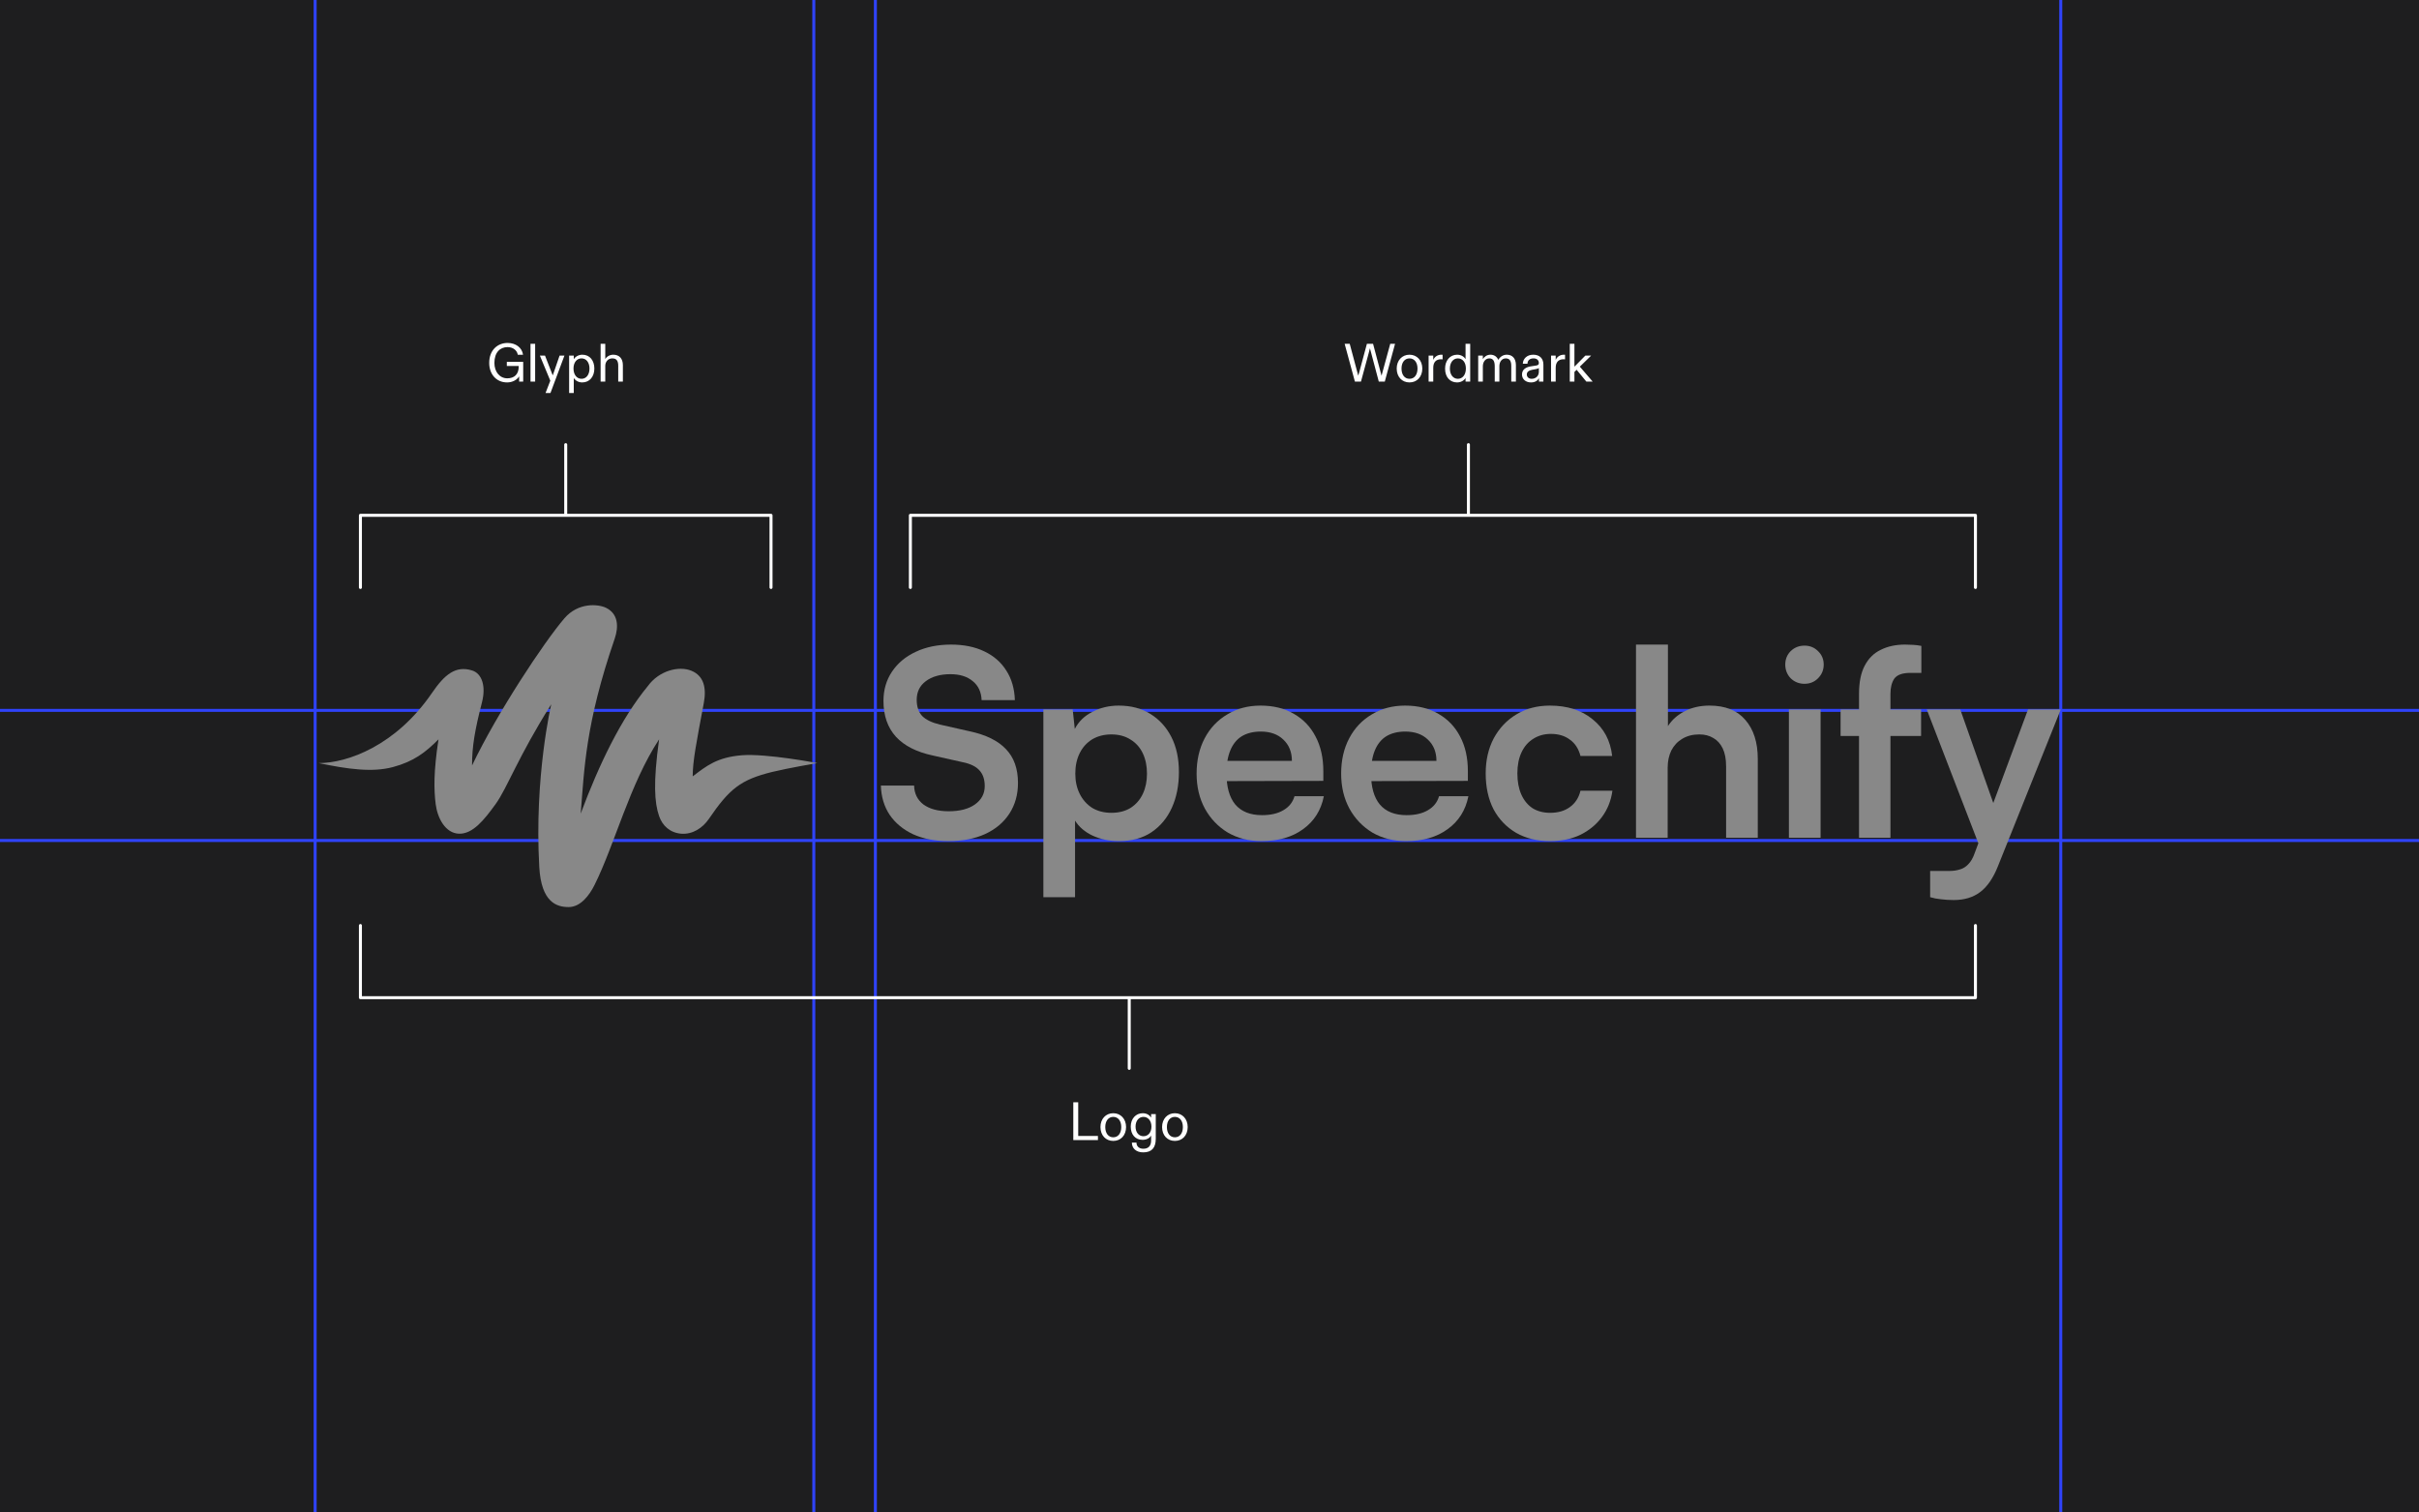 <svg width="806" height="504" viewBox="0 0 806 504" fill="none" xmlns="http://www.w3.org/2000/svg">
<rect x="0" y="0" width="806" height="504" fill="#333333" stroke="none"/>
<g clip-path="url(#clip0_12352_87823)">
<rect width="806" height="504" transform="matrix(-1 0 0 1 806 0)" fill="#1E1E1F"/>
<path d="M-66.152 280.109H1029.36" stroke="#2F43FA" stroke-linecap="round" stroke-linejoin="round"/>
<path d="M-66.152 236.75H1029.36" stroke="#2F43FA" stroke-linecap="round" stroke-linejoin="round"/>
<path d="M686.636 -26.223L686.636 810.74" stroke="#2F43FA" stroke-linecap="round" stroke-linejoin="round"/>
<path d="M291.676 -26.223L291.676 810.74" stroke="#2F43FA" stroke-linecap="round" stroke-linejoin="round"/>
<path d="M105.006 -26.223L105.006 810.74" stroke="#2F43FA" stroke-linecap="round" stroke-linejoin="round"/>
<path d="M271.155 -26.223L271.155 810.74" stroke="#2F43FA" stroke-linecap="round" stroke-linejoin="round"/>
<path fill-rule="evenodd" clip-rule="evenodd" d="M143.913 230.969C148.137 224.796 151.8 221.744 157.284 223.44C160.603 224.465 161.965 228.702 160.603 234.018C158.207 243.364 157.284 248.729 157.284 255.115C165.708 237.457 181.282 213.989 188.031 206.095C192.696 200.639 199.383 201.335 201.9 202.552C205.991 204.529 206.207 208.817 204.795 212.917C195.027 241.285 194.687 256.436 193.488 271.156C199.558 254.831 206.939 239.475 215.852 228.661C219.607 223.473 226.188 221.845 230.346 223.53C234.503 225.215 235.45 229.247 234.503 234.299C232.032 247.473 230.806 253.647 230.806 258.751C235.32 255.298 238.914 252.381 247.132 251.714C255.35 251.048 272.334 254.319 272.334 254.319C272.334 254.319 262.529 255.985 257.351 257.255C246.735 259.858 243.027 262.903 236.155 272.967C234.158 275.892 230.806 278.137 227.028 277.852C223.251 277.566 220.715 275.19 219.607 271.981C218.067 267.521 217.609 260.849 219.607 246.411C209.816 261.307 204.795 281.541 198.086 294.96C196.371 298.391 193.442 302.3 189.472 302.3C185.502 302.3 180.354 300.76 179.685 288.965C177.973 258.751 183.681 234.707 183.681 234.707C172.563 252.335 169.013 262.61 165.146 267.968C161.278 273.326 157.526 277.966 152.961 277.852C148.397 277.737 145.741 272.634 145.163 267.968C144.585 263.302 144.419 257.343 146.106 246.411C141.715 250.802 137.854 253.776 130.939 255.638C124.023 257.501 115.766 256.315 106.185 254.319C115.766 254.319 131.889 248.539 143.913 230.969Z" fill="#888888"/>
<path d="M653.151 236.453L667.081 275.907L661.37 286.722L641.99 236.453H653.151ZM643.114 299.008V290.269H649.43C650.815 290.269 652.026 290.096 653.064 289.75C654.103 289.462 655.025 288.885 655.833 288.019C656.698 287.154 657.419 285.885 657.996 284.213L675.733 236.453H686.634L665.696 288.712C664.139 292.634 662.178 295.489 659.813 297.277C657.448 299.065 654.506 299.959 650.988 299.959C649.488 299.959 648.075 299.873 646.748 299.7C645.479 299.584 644.268 299.354 643.114 299.008Z" fill="#888888"/>
<path d="M613.276 236.454H640.098V245.28H613.276V236.454ZM640.184 215.257V224.255C639.608 224.255 639.002 224.255 638.367 224.255C637.791 224.255 637.185 224.255 636.55 224.255C633.897 224.255 632.109 224.889 631.186 226.158C630.321 227.427 629.888 229.129 629.888 231.263V279.196H619.419V231.263C619.419 227.341 620.054 224.197 621.323 221.832C622.592 219.41 624.38 217.651 626.687 216.555C628.994 215.401 631.676 214.824 634.734 214.824C635.599 214.824 636.493 214.853 637.416 214.911C638.396 214.968 639.319 215.084 640.184 215.257Z" fill="#888888"/>
<path d="M596.054 279.197V236.456H606.61V279.197H596.054ZM601.246 227.89C599.458 227.89 597.929 227.285 596.66 226.073C595.449 224.805 594.843 223.276 594.843 221.488C594.843 219.7 595.449 218.2 596.66 216.989C597.929 215.778 599.458 215.172 601.246 215.172C603.034 215.172 604.533 215.778 605.745 216.989C607.014 218.2 607.648 219.7 607.648 221.488C607.648 223.276 607.014 224.805 605.745 226.073C604.533 227.285 603.034 227.89 601.246 227.89Z" fill="#888888"/>
<path d="M555.66 279.196H545.105V214.824H555.747V241.992C557.073 239.915 558.919 238.271 561.284 237.06C563.707 235.791 566.475 235.157 569.59 235.157C574.839 235.157 578.819 236.743 581.53 239.915C584.299 243.088 585.683 247.414 585.683 252.893V279.196H575.127V255.402C575.127 252.98 574.752 250.99 574.003 249.433C573.253 247.875 572.215 246.722 570.888 245.972C569.561 245.164 568.004 244.76 566.216 244.76C564.024 244.76 562.12 245.251 560.505 246.231C558.948 247.154 557.737 248.452 556.871 250.125C556.064 251.797 555.66 253.701 555.66 255.835V279.196Z" fill="#888888"/>
<path d="M495.026 257.74C495.026 253.356 495.92 249.463 497.708 246.06C499.554 242.657 502.063 240.003 505.236 238.1C508.466 236.139 512.186 235.158 516.397 235.158C522.223 235.158 526.981 236.687 530.673 239.744C534.422 242.743 536.585 246.81 537.162 251.943H526.606C525.972 249.521 524.789 247.704 523.059 246.492C521.386 245.223 519.281 244.589 516.743 244.589C514.551 244.589 512.59 245.137 510.859 246.233C509.187 247.271 507.889 248.771 506.966 250.732C506.043 252.693 505.582 255.029 505.582 257.74C505.582 260.451 506.014 262.787 506.88 264.748C507.745 266.709 508.985 268.238 510.6 269.334C512.273 270.372 514.234 270.891 516.483 270.891C519.137 270.891 521.328 270.257 523.059 268.988C524.847 267.719 526.029 265.902 526.606 263.537H537.248C536.787 266.882 535.604 269.824 533.701 272.362C531.855 274.842 529.461 276.804 526.52 278.246C523.578 279.63 520.233 280.322 516.483 280.322C512.157 280.322 508.379 279.399 505.149 277.553C501.919 275.65 499.41 273.025 497.622 269.68C495.891 266.277 495.026 262.297 495.026 257.74Z" fill="#888888"/>
<path d="M468.497 280.322C464.286 280.322 460.537 279.37 457.249 277.467C454.019 275.506 451.481 272.852 449.635 269.507C447.789 266.104 446.866 262.21 446.866 257.827C446.866 253.385 447.76 249.463 449.549 246.06C451.337 242.657 453.846 240.003 457.076 238.1C460.306 236.139 463.997 235.158 468.15 235.158C472.477 235.158 476.197 236.081 479.312 237.927C482.426 239.715 484.82 242.224 486.493 245.454C488.223 248.684 489.089 252.549 489.089 257.048V260.249L452.404 260.336L452.577 253.587H478.619C478.619 250.645 477.668 248.281 475.764 246.492C473.919 244.704 471.409 243.81 468.237 243.81C465.757 243.81 463.651 244.329 461.921 245.368C460.248 246.406 458.979 247.963 458.114 250.04C457.249 252.116 456.816 254.654 456.816 257.654C456.816 262.268 457.797 265.758 459.758 268.123C461.777 270.488 464.747 271.67 468.67 271.67C471.554 271.67 473.919 271.122 475.764 270.026C477.668 268.93 478.908 267.373 479.485 265.354H489.262C488.339 270.026 486.031 273.689 482.34 276.342C478.706 278.995 474.092 280.322 468.497 280.322Z" fill="#888888"/>
<path d="M420.335 280.322C416.125 280.322 412.376 279.37 409.088 277.467C405.858 275.506 403.32 272.852 401.474 269.507C399.628 266.104 398.705 262.21 398.705 257.827C398.705 253.385 399.599 249.463 401.387 246.06C403.175 242.657 405.685 240.003 408.915 238.1C412.145 236.139 415.836 235.158 419.989 235.158C424.315 235.158 428.036 236.081 431.151 237.927C434.265 239.715 436.659 242.224 438.332 245.454C440.062 248.684 440.927 252.549 440.927 257.048V260.249L404.243 260.336L404.416 253.587H430.458C430.458 250.645 429.507 248.281 427.603 246.492C425.757 244.704 423.248 243.81 420.076 243.81C417.596 243.81 415.49 244.329 413.76 245.368C412.087 246.406 410.818 247.963 409.953 250.04C409.088 252.116 408.655 254.654 408.655 257.654C408.655 262.268 409.636 265.758 411.597 268.123C413.616 270.488 416.586 271.67 420.508 271.67C423.392 271.67 425.757 271.122 427.603 270.026C429.507 268.93 430.747 267.373 431.324 265.354H441.1C440.178 270.026 437.87 273.689 434.179 276.342C430.545 278.995 425.93 280.322 420.335 280.322Z" fill="#888888"/>
<path d="M347.645 299.011V236.456H357.422L358.114 242.945C359.383 240.465 361.345 238.561 363.998 237.235C366.651 235.85 369.564 235.158 372.736 235.158C376.832 235.158 380.35 236.081 383.292 237.927C386.291 239.773 388.627 242.339 390.3 245.627C391.973 248.915 392.809 252.808 392.809 257.308C392.809 261.749 392.031 265.7 390.473 269.161C388.916 272.622 386.637 275.362 383.638 277.38C380.696 279.341 377.091 280.322 372.823 280.322C369.651 280.322 366.738 279.716 364.084 278.505C361.489 277.294 359.528 275.621 358.201 273.487V299.011H347.645ZM358.287 257.827C358.287 260.365 358.778 262.614 359.758 264.575C360.739 266.536 362.123 268.094 363.911 269.247C365.757 270.343 367.891 270.891 370.314 270.891C372.794 270.891 374.928 270.343 376.716 269.247C378.505 268.094 379.86 266.536 380.783 264.575C381.706 262.614 382.167 260.365 382.167 257.827C382.167 255.289 381.706 253.039 380.783 251.078C379.86 249.117 378.505 247.588 376.716 246.492C374.928 245.339 372.794 244.762 370.314 244.762C367.891 244.762 365.757 245.31 363.911 246.406C362.123 247.502 360.739 249.03 359.758 250.991C358.778 252.953 358.287 255.231 358.287 257.827Z" fill="#888888"/>
<path d="M294.367 233.599C294.367 229.908 295.319 226.649 297.222 223.822C299.125 220.996 301.75 218.804 305.095 217.247C308.499 215.632 312.421 214.824 316.862 214.824C321.131 214.824 324.822 215.574 327.937 217.074C331.109 218.573 333.561 220.708 335.291 223.476C337.079 226.245 338.031 229.533 338.146 233.34H327.072C326.956 230.629 325.976 228.523 324.13 227.024C322.284 225.466 319.804 224.688 316.689 224.688C313.286 224.688 310.546 225.466 308.47 227.024C306.451 228.523 305.442 230.6 305.442 233.253C305.442 235.503 306.047 237.291 307.258 238.617C308.527 239.886 310.489 240.838 313.142 241.473L323.092 243.722C328.514 244.876 332.551 246.866 335.205 249.692C337.858 252.461 339.185 256.21 339.185 260.94C339.185 264.804 338.233 268.208 336.329 271.149C334.426 274.091 331.715 276.369 328.196 277.984C324.736 279.542 320.669 280.32 315.997 280.32C311.556 280.32 307.662 279.571 304.317 278.071C300.971 276.514 298.347 274.35 296.443 271.582C294.598 268.813 293.617 265.554 293.502 261.805H304.576C304.634 264.458 305.672 266.564 307.691 268.121C309.768 269.621 312.565 270.371 316.084 270.371C319.775 270.371 322.688 269.621 324.822 268.121C327.014 266.564 328.11 264.516 328.11 261.978C328.11 259.786 327.533 258.056 326.38 256.787C325.226 255.46 323.351 254.537 320.756 254.018L310.719 251.769C305.355 250.615 301.289 248.538 298.52 245.539C295.751 242.482 294.367 238.502 294.367 233.599Z" fill="#888888"/>
<path d="M256.9 195.789L256.9 171.744L188.495 171.744M120.09 195.789L120.09 171.744L188.495 171.744M188.495 171.744L188.495 148.185" stroke="white" stroke-linecap="round" stroke-linejoin="round"/>
<path d="M658.21 195.789L658.21 171.744L489.273 171.744M303.333 195.789L303.333 171.744L489.273 171.744M489.273 171.744L489.273 148.185" stroke="white" stroke-linecap="round" stroke-linejoin="round"/>
<path d="M120.09 308.454V332.498L376.259 332.498M658.21 308.453V332.498L376.259 332.498M376.259 332.498V356.058" stroke="white" stroke-linecap="round" stroke-linejoin="round"/>
<path d="M168.98 127.452C165.29 127.452 163.004 124.626 163.004 120.954C163.004 116.616 165.848 114.294 169.124 114.294C171.896 114.294 173.984 115.914 174.272 118.236H172.526C172.274 116.724 170.906 115.68 169.124 115.68C166.604 115.68 164.732 117.462 164.732 120.954C164.732 123.906 166.478 126.084 169.034 126.084C171.338 126.084 172.832 124.77 172.832 122.214V121.98H168.872V120.594H174.326V127.182H172.976V126.624V125.436C172.292 126.57 170.762 127.452 168.98 127.452ZM176.762 114.582H178.31V127.182H176.762V114.582ZM183.411 130.98H181.773L183.357 126.876L179.883 118.506H181.593L183.753 124.05L184.167 125.112C184.293 124.752 184.419 124.392 184.545 124.05L186.453 118.506H188.073L183.411 130.98ZM191.177 130.98H189.629V118.506H191.177V119.136V119.694C191.663 118.92 192.743 118.218 194.039 118.218C196.541 118.218 198.035 120.18 198.035 122.826C198.035 125.58 196.397 127.452 194.003 127.452C192.761 127.452 191.735 126.858 191.177 125.976V126.696V130.98ZM193.769 126.246C195.371 126.246 196.415 124.842 196.415 122.826C196.415 120.828 195.371 119.442 193.769 119.442C192.203 119.442 191.087 120.756 191.087 122.826C191.087 124.86 192.185 126.246 193.769 126.246ZM201.671 127.182H200.123V114.582H201.671V118.938V119.676C202.139 118.848 203.165 118.218 204.335 118.218C206.333 118.218 207.539 119.478 207.539 121.71V127.182H205.991V121.908C205.991 120.27 205.433 119.442 204.029 119.442C202.553 119.442 201.671 120.594 201.671 121.962V127.182Z" fill="white"/>
<path d="M453.467 127.182H451.451L448.031 114.582H449.723L452.171 123.744C452.315 124.212 452.441 124.698 452.567 125.202C452.693 124.752 452.873 124.176 452.981 123.744L455.447 114.582H457.499L459.929 123.744C460.073 124.212 460.217 124.752 460.325 125.22C460.469 124.716 460.595 124.23 460.721 123.744L463.223 114.582H464.825L461.405 127.182H459.407L456.905 117.75C456.761 117.192 456.599 116.634 456.455 116.076L456.023 117.75L453.467 127.182ZM469.641 127.452C467.139 127.452 465.375 125.598 465.375 122.826C465.375 120.126 467.139 118.218 469.641 118.218C472.125 118.218 473.907 120.126 473.907 122.826C473.907 125.598 472.125 127.452 469.641 127.452ZM469.641 126.246C471.297 126.246 472.305 124.86 472.305 122.826C472.305 120.792 471.261 119.442 469.641 119.442C468.021 119.442 466.977 120.792 466.977 122.826C466.977 124.86 467.985 126.246 469.641 126.246ZM477.553 127.182H476.005V118.506H477.553V118.884V119.946C477.985 118.956 478.939 118.218 480.271 118.218C480.379 118.218 480.523 118.218 480.667 118.236V119.766C480.541 119.748 480.397 119.73 480.181 119.73C478.507 119.73 477.553 120.666 477.553 122.592V127.182ZM485.49 127.452C483.222 127.452 481.494 125.796 481.494 122.844C481.494 120.216 483.06 118.218 485.526 118.218C486.966 118.218 487.92 119.01 488.316 119.676V118.974V114.582H489.864V127.182H488.316V126.678V125.976C487.848 126.786 486.786 127.452 485.49 127.452ZM485.76 126.246C487.308 126.246 488.424 124.914 488.424 122.826C488.424 120.756 487.326 119.442 485.76 119.442C484.194 119.442 483.096 120.81 483.096 122.844C483.096 124.878 484.176 126.246 485.76 126.246ZM494.077 127.182H492.529V118.506H494.077V119.19V119.676C494.599 118.83 495.481 118.218 496.615 118.218C497.749 118.218 498.721 118.776 499.225 119.928C499.819 118.92 500.809 118.218 502.051 118.218C503.797 118.218 505.093 119.316 505.093 121.692V127.182H503.545V121.998C503.545 120.36 503.059 119.442 501.727 119.442C500.359 119.442 499.585 120.63 499.585 122.016V127.182H498.037V122.052C498.037 120.396 497.533 119.442 496.255 119.442C494.905 119.442 494.077 120.648 494.077 122.088V127.182ZM510.112 127.452C508.456 127.452 507.124 126.444 507.124 124.806C507.124 123.132 508.456 122.358 510.004 122.106L511.858 121.818C512.524 121.71 512.74 121.476 512.74 120.954C512.74 120 512.002 119.442 510.994 119.442C509.662 119.442 508.978 120.144 508.942 121.224H507.394C507.448 119.64 508.69 118.218 510.868 118.218C513.028 118.218 514.252 119.496 514.252 121.494V127.182H512.776V126.75V126.012C512.344 126.912 511.408 127.452 510.112 127.452ZM510.328 126.246C511.714 126.246 512.74 125.31 512.74 123.906V122.628C512.632 122.79 512.308 122.898 511.786 123.006L510.526 123.24C509.5 123.438 508.726 123.888 508.726 124.806C508.726 125.706 509.446 126.246 510.328 126.246ZM518.352 127.182H516.804V118.506H518.352V118.884V119.946C518.784 118.956 519.738 118.218 521.07 118.218C521.178 118.218 521.322 118.218 521.466 118.236V119.766C521.34 119.748 521.196 119.73 520.98 119.73C519.306 119.73 518.352 120.666 518.352 122.592V127.182ZM526.392 122.196L530.676 127.182H528.57L525.33 123.24L524.592 123.96V127.182H523.044V114.582H524.592V122.196C524.808 121.962 525.042 121.728 525.276 121.512L528.228 118.506H530.172L526.392 122.196Z" fill="white"/>
<path d="M365.828 379.969H357.62V367.369H359.258V378.583H365.828V379.969ZM370.936 380.239C368.434 380.239 366.67 378.385 366.67 375.613C366.67 372.913 368.434 371.005 370.936 371.005C373.42 371.005 375.202 372.913 375.202 375.613C375.202 378.385 373.42 380.239 370.936 380.239ZM370.936 379.033C372.592 379.033 373.6 377.647 373.6 375.613C373.6 373.579 372.556 372.229 370.936 372.229C369.316 372.229 368.272 373.579 368.272 375.613C368.272 377.647 369.28 379.033 370.936 379.033ZM380.919 384.055C378.633 384.055 377.139 382.777 377.139 380.797H378.669C378.669 382.039 379.533 382.849 380.937 382.849C382.557 382.849 383.547 382.003 383.547 380.077V379.015V378.439C383.097 379.321 381.981 379.879 380.703 379.879C378.309 379.879 376.761 378.151 376.761 375.469C376.761 372.805 378.471 371.005 380.757 371.005C382.197 371.005 383.097 371.743 383.547 372.463V371.761V371.293H385.095V379.537C385.095 382.579 383.691 384.055 380.919 384.055ZM381.009 378.673C382.557 378.673 383.655 377.395 383.655 375.469C383.655 373.579 382.557 372.229 381.009 372.229C379.443 372.229 378.363 373.543 378.363 375.469C378.363 377.413 379.443 378.673 381.009 378.673ZM391.468 380.239C388.966 380.239 387.202 378.385 387.202 375.613C387.202 372.913 388.966 371.005 391.468 371.005C393.952 371.005 395.734 372.913 395.734 375.613C395.734 378.385 393.952 380.239 391.468 380.239ZM391.468 379.033C393.124 379.033 394.132 377.647 394.132 375.613C394.132 373.579 393.088 372.229 391.468 372.229C389.848 372.229 388.804 373.579 388.804 375.613C388.804 377.647 389.812 379.033 391.468 379.033Z" fill="white"/>
</g>
<defs>
<clipPath id="clip0_12352_87823">
<rect width="806" height="504" fill="white" transform="matrix(-1 0 0 1 806 0)"/>
</clipPath>
</defs>
</svg>
